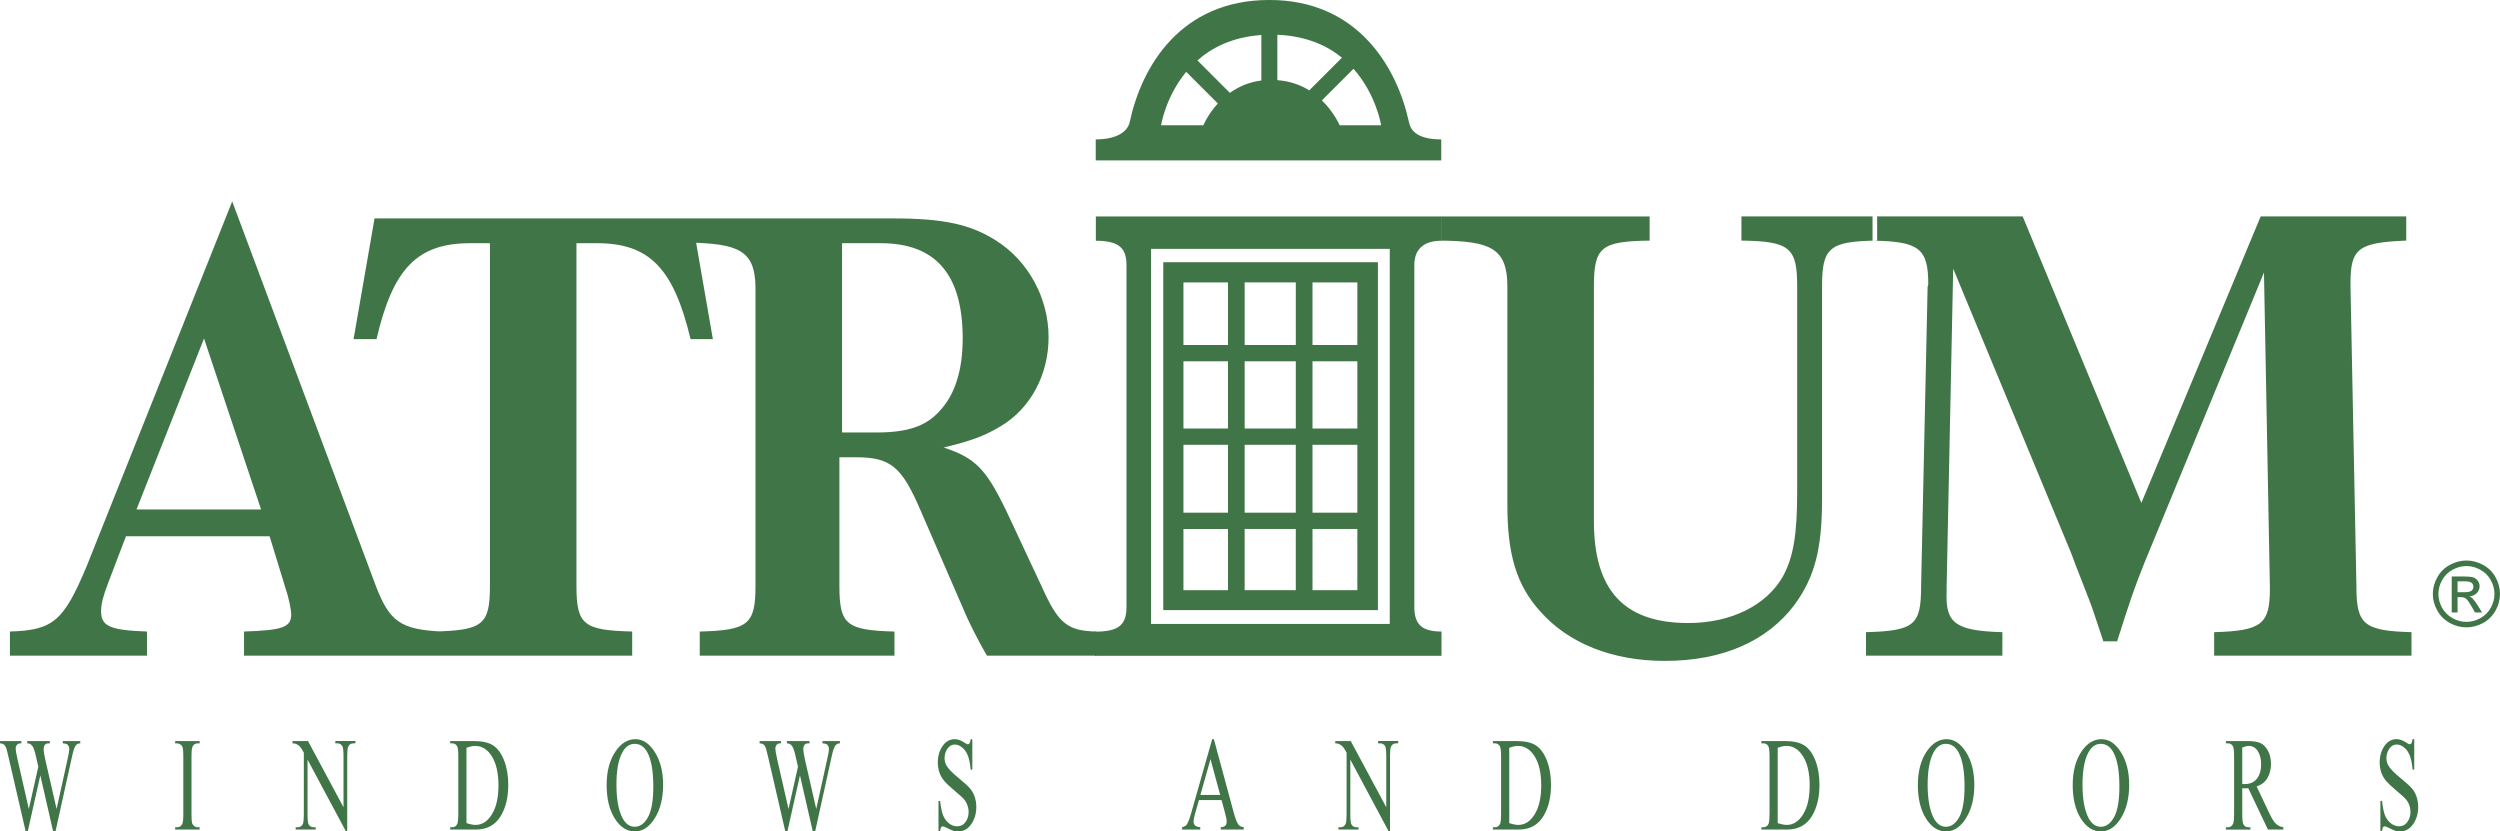 <?xml version="1.0" encoding="UTF-8"?> <svg xmlns="http://www.w3.org/2000/svg" width="200" height="66.514" viewBox="0 0 200 66.514"><g id="a"></g><g id="b"><g id="c"><g><g><path d="M196.604,47.377h.565c.271,0,.456-.04,.554-.121,.1-.081,.149-.186,.149-.319,0-.156-.066-.273-.2-.348-.092-.055-.271-.082-.536-.082h-.531v.87Zm-.467,1.619v-2.878h.994c.34,0,.585,.026,.737,.079,.153,.053,.273,.146,.363,.277,.091,.131,.136,.273,.136,.424,0,.211-.075,.394-.226,.549-.15,.156-.35,.244-.6,.262,.102,.042,.185,.092,.245,.151,.117,.114,.26,.304,.428,.571l.352,.564h-.57l-.257-.454c-.195-.342-.343-.557-.449-.642-.104-.085-.242-.127-.412-.127h-.274v1.223h-.467Zm1.178-3.712c-.376,0-.744,.097-1.102,.29-.358,.192-.636,.467-.838,.825-.202,.359-.303,.731-.303,1.119,0,.385,.1,.754,.297,1.108,.198,.353,.476,.629,.832,.826,.356,.198,.727,.296,1.113,.296s.759-.098,1.115-.296c.356-.198,.633-.473,.831-.826,.196-.353,.296-.723,.296-1.108,0-.388-.101-.76-.301-1.119-.2-.358-.48-.633-.838-.825-.359-.193-.725-.29-1.102-.29m0-.443c.451,0,.893,.115,1.322,.346,.43,.231,.764,.56,1.004,.989,.239,.428,.359,.875,.359,1.341,0,.461-.118,.903-.353,1.327-.237,.425-.568,.756-.994,.992-.427,.235-.872,.353-1.338,.353s-.91-.118-1.337-.353c-.425-.237-.757-.567-.995-.992-.238-.424-.356-.865-.356-1.327,0-.466,.121-.913,.362-1.341,.241-.43,.575-.759,1.005-.989,.43-.231,.871-.346,1.321-.346m-41.584,2.078v.418c-.104,2.505,.682,3.132,4.459,3.236v1.881h-10.909v-1.881c3.881-.104,4.406-.574,4.406-3.654l.523-23.965,.052-.209c0-2.871-.734-3.439-4.458-3.491v-1.94h12.011l9.495,22.922,9.545-22.922h11.645v1.934c-3.829,.154-4.459,.626-4.459,3.392v.262l.473,24.017c0,3.027,.577,3.55,4.406,3.654v1.881h-15.788v-1.881c3.777-.104,4.459-.627,4.459-3.445v-.209l-.473-25.114-9.547,23.182c-.839,2.088-1.206,3.186-2.202,6.318h-1.102c-.629-1.879-.839-2.56-1.102-3.237-.472-1.253-.996-2.506-1.468-3.811l-9.441-22.763-.525,25.427Zm-9.966-24.017c0-3.082,.577-3.604,4.406-3.654v-1.934h-10.856v1.934c3.881,.051,4.458,.573,4.458,3.654v16.498c0,3.393-.314,5.22-1.154,6.736-1.311,2.297-4.143,3.706-7.554,3.706-5.14,0-7.552-2.61-7.552-8.145V22.903c0-3.134,.577-3.604,4.459-3.654v-1.934h-16.681v1.934c3.882,.051,5.298,.573,5.298,3.654v17.49c0,3.969,.734,6.422,2.622,8.51,2.255,2.56,5.77,3.969,9.966,3.969,4.616,0,8.182-1.566,10.386-4.489,1.625-2.245,2.202-4.439,2.202-8.51V22.903Zm-78.611,13.68h1.311c2.78,0,3.672,.73,5.193,4.28l3.672,8.458c.787,1.723,1.627,3.134,1.627,3.134h8.759v-1.932c-2.309-.052-3.043-.627-4.354-3.55l-2.886-6.161c-1.625-3.341-2.465-4.176-4.982-5.011,2.15-.523,3.2-.89,4.511-1.671,2.413-1.409,3.882-4.126,3.882-7.153,0-3.134-1.627-6.109-4.197-7.727-2.046-1.307-4.197-1.777-8.288-1.777h-16.26v1.931c3.881,.105,5.297,.575,5.297,3.656v23.808c0,3.08-.577,3.552-4.458,3.656v1.932h15.578v-1.932c-3.881-.104-4.406-.575-4.406-3.656v-10.284Zm.211-1.984v-15.142h3.093c4.407,0,6.557,2.506,6.557,7.623,0,2.56-.63,4.543-1.889,5.848-1.1,1.201-2.57,1.671-5.034,1.671h-2.727Zm-21.245-15.142h1.627c4.197,0,6.136,1.983,7.5,7.675h1.784l-1.679-9.659H29.964l-1.679,9.659h1.836c1.311-5.639,3.252-7.675,7.5-7.675h1.573v27.41c0,3.134-.577,3.552-4.459,3.656v1.932h15.841v-1.932c-3.882-.104-4.459-.522-4.459-3.656V19.456Zm-24.552,23.443l1.311,4.282c.209,.574,.42,1.67,.42,1.931,0,1.044-.577,1.307-3.777,1.41v1.932h15.84v-1.932c-3.304-.157-4.195-.785-5.297-3.656l-11.488-30.753L6.932,45.302c-1.836,4.384-2.675,5.117-6.138,5.22v1.932H11.758v-1.932c-2.938-.104-3.672-.418-3.672-1.62,0-.574,.157-1.201,.577-2.297l1.416-3.706h11.488Zm-10.648-2.142l5.402-13.678,4.564,13.678H10.918Z" fill="#407647"></path><path d="M6.422,59.283v.186c-.123,0-.222,.033-.297,.1-.075,.066-.146,.189-.212,.371-.046,.121-.118,.412-.215,.871l-1.258,5.704h-.189l-1.025-4.485-1.007,4.485h-.164l-1.357-5.878c-.101-.438-.166-.695-.195-.776-.045-.133-.108-.232-.186-.296-.079-.062-.185-.095-.317-.095v-.186H1.707v.186h-.078c-.124,0-.216,.042-.28,.127-.062,.082-.094,.185-.094,.303,0,.123,.048,.401,.147,.841l.904,3.98,.759-3.383-.137-.597-.11-.476c-.046-.175-.098-.327-.157-.461-.032-.066-.068-.121-.111-.166-.055-.063-.111-.11-.167-.137-.045-.02-.112-.03-.205-.03v-.186h1.808v.186h-.125c-.127,0-.219,.042-.28,.127-.059,.082-.088,.195-.088,.337,0,.177,.049,.487,.151,.932l.883,3.852,.861-3.907c.101-.431,.151-.731,.151-.897,0-.079-.016-.156-.049-.225-.033-.071-.075-.118-.123-.146-.089-.049-.203-.074-.343-.074v-.186h1.396Z" fill="#407647"></path><path d="M15.972,66.179v.186h-1.96v-.186h.16c.186,0,.323-.085,.41-.261,.055-.114,.084-.385,.084-.819v-4.551c0-.365-.017-.606-.046-.724-.022-.089-.066-.163-.136-.226-.1-.085-.205-.128-.311-.128h-.16v-.186h1.96v.186h-.166c-.186,0-.322,.087-.405,.26-.055,.115-.082,.386-.082,.819v4.551c0,.366,.013,.607,.04,.724,.022,.089,.068,.166,.141,.228,.097,.087,.198,.128,.306,.128h.166Z" fill="#407647"></path><path d="M23.399,59.283h1.24l2.842,5.298v-4.071c0-.438-.032-.711-.094-.821-.085-.146-.216-.221-.398-.221h-.162v-.186h1.605v.186h-.162c-.195,0-.335,.089-.418,.273-.049,.112-.074,.369-.074,.769v5.967h-.12l-3.054-5.706v4.367c0,.438,.03,.711,.089,.819,.088,.147,.222,.222,.401,.222h.163v.186h-1.605v-.186h.157c.2,0,.342-.091,.423-.274,.049-.112,.074-.368,.074-.767v-4.926c-.134-.242-.235-.402-.304-.48-.071-.078-.172-.149-.304-.215-.068-.032-.167-.048-.3-.048v-.186Z" fill="#407647"></path><path d="M37.319,65.847c.287,.097,.528,.146,.724,.146,.526,0,.965-.284,1.312-.854,.348-.564,.522-1.335,.522-2.306,0-.978-.174-1.751-.522-2.313-.348-.564-.795-.846-1.34-.846-.202,0-.434,.05-.697,.15v6.024Zm-1.307,.518v-.186h.17c.192,0,.329-.097,.411-.293,.048-.117,.072-.379,.072-.787v-4.551c0-.45-.03-.731-.092-.845-.089-.156-.221-.234-.391-.234h-.17v-.186h1.88c.691,0,1.216,.12,1.575,.361,.359,.241,.649,.64,.867,1.201,.218,.561,.327,1.208,.327,1.942,0,.985-.196,1.808-.587,2.469-.437,.74-1.103,1.109-2,1.109h-2.062Z" fill="#407647"></path><path d="M50.77,59.507c-.41,0-.741,.234-.991,.702-.31,.584-.463,1.438-.463,2.563,0,1.154,.159,2.039,.479,2.661,.247,.473,.573,.708,.979,.708,.431,0,.787-.258,1.07-.776,.28-.516,.421-1.334,.421-2.447,0-1.207-.154-2.108-.464-2.703-.249-.473-.594-.708-1.031-.708m.065-.372c.6,0,1.119,.348,1.557,1.044,.438,.696,.658,1.562,.658,2.603,0,1.073-.221,1.963-.663,2.671-.441,.707-.976,1.061-1.604,1.061-.636,0-1.17-.345-1.602-1.035-.433-.691-.65-1.583-.65-2.679,0-1.122,.249-2.036,.748-2.743,.434-.614,.952-.922,1.556-.922" fill="#407647"></path><path d="M67.193,59.283v.186c-.123,0-.222,.033-.297,.1-.075,.066-.146,.189-.212,.371-.045,.121-.117,.412-.216,.871l-1.256,5.704h-.189l-1.027-4.485-1.005,4.485h-.166l-1.357-5.878c-.101-.438-.166-.695-.193-.776-.046-.133-.108-.232-.186-.296-.079-.062-.186-.095-.319-.095v-.186h1.709v.186h-.079c-.123,0-.215,.042-.278,.127-.063,.082-.094,.185-.094,.303,0,.123,.049,.401,.147,.841l.906,3.98,.757-3.383-.137-.597-.11-.476c-.045-.175-.098-.327-.157-.461-.032-.066-.069-.121-.11-.166-.056-.063-.112-.11-.169-.137-.045-.02-.114-.03-.203-.03v-.186h1.805v.186h-.125c-.125,0-.219,.042-.278,.127-.059,.082-.089,.195-.089,.337,0,.177,.052,.487,.153,.932l.881,3.852,.861-3.907c.102-.431,.153-.731,.153-.897,0-.079-.017-.156-.05-.225-.033-.071-.074-.118-.123-.146-.088-.049-.202-.074-.342-.074v-.186h1.396Z" fill="#407647"></path><path d="M77.658,59.135c-.025,.164-.055,.274-.092,.327-.036,.055-.084,.082-.143,.082-.053,0-.143-.046-.268-.133-.275-.185-.535-.277-.779-.277-.394,0-.718,.183-.972,.551-.252,.366-.379,.803-.379,1.311,0,.293,.043,.56,.128,.802,.085,.245,.212,.467,.379,.669,.167,.2,.45,.467,.848,.803,.399,.333,.64,.552,.727,.655,.13,.154,.228,.32,.288,.498,.063,.176,.095,.352,.095,.525,0,.313-.084,.584-.248,.812-.164,.232-.386,.345-.668,.345-.244,0-.467-.084-.671-.251-.206-.166-.356-.378-.456-.63-.1-.254-.177-.636-.237-1.145h-.131v2.436h.131c.017-.166,.043-.277,.075-.33,.035-.053,.078-.079,.134-.079,.059,0,.198,.055,.418,.167,.221,.111,.366,.176,.44,.195,.115,.03,.239,.048,.378,.048,.425,0,.773-.193,1.043-.58,.271-.386,.407-.848,.407-1.38,0-.28-.043-.549-.128-.805-.085-.257-.209-.48-.372-.669-.162-.189-.457-.46-.887-.813-.531-.433-.865-.779-1.007-1.038-.097-.176-.146-.373-.146-.587,0-.28,.076-.531,.229-.75,.153-.218,.349-.33,.585-.33,.209,0,.412,.081,.607,.244,.195,.162,.346,.379,.448,.655,.105,.275,.179,.645,.221,1.109h.13v-2.434h-.13Z" fill="#407647"></path><path d="M97.613,63.596l-.772-2.865-.81,2.865h1.582Zm.111,.41h-1.808l-.316,1.106c-.076,.277-.115,.483-.115,.62,0,.108,.036,.205,.102,.287,.069,.084,.212,.136,.433,.16v.186h-1.457v-.186c.193-.055,.316-.121,.373-.206,.118-.169,.248-.512,.388-1.03l1.65-5.807h.137l1.588,5.875c.13,.477,.25,.787,.355,.929,.108,.143,.255,.222,.444,.239v.186h-1.837v-.186c.186-.014,.311-.061,.376-.141,.065-.081,.097-.179,.097-.293,0-.154-.046-.4-.137-.731l-.273-1.008Z" fill="#407647"></path><path d="M106.821,59.283h1.239l2.842,5.298v-4.071c0-.438-.03-.711-.094-.821-.084-.146-.216-.221-.398-.221h-.162v-.186h1.607v.186h-.163c-.195,0-.333,.089-.417,.273-.049,.112-.074,.369-.074,.769v5.967h-.123l-3.051-5.706v4.367c0,.438,.03,.711,.089,.819,.088,.147,.221,.222,.401,.222h.163v.186h-1.607v-.186h.159c.201,0,.342-.091,.421-.274,.049-.112,.074-.368,.074-.767v-4.926c-.133-.242-.234-.402-.304-.48s-.172-.149-.304-.215c-.066-.032-.166-.048-.298-.048v-.186Z" fill="#407647"></path><path d="M120.741,65.847c.286,.097,.526,.146,.722,.146,.528,0,.966-.284,1.314-.854,.348-.564,.521-1.335,.521-2.306,0-.978-.173-1.751-.521-2.313-.348-.564-.795-.846-1.341-.846-.202,0-.434,.05-.695,.15v6.024Zm-1.308,.518v-.186h.17c.192,0,.33-.097,.412-.293,.046-.117,.072-.379,.072-.787v-4.551c0-.45-.033-.731-.095-.845-.088-.156-.218-.234-.389-.234h-.17v-.186h1.879c.691,0,1.219,.12,1.576,.361,.361,.241,.647,.64,.867,1.201,.218,.561,.327,1.208,.327,1.942,0,.985-.195,1.808-.587,2.469-.437,.74-1.102,1.109-2,1.109h-2.062Z" fill="#407647"></path><path d="M142.216,65.847c.287,.097,.528,.146,.724,.146,.526,0,.965-.284,1.312-.854,.348-.564,.522-1.335,.522-2.306,0-.978-.174-1.751-.522-2.313-.348-.564-.795-.846-1.34-.846-.202,0-.434,.05-.696,.15v6.024Zm-1.308,.518v-.186h.172c.19,0,.329-.097,.411-.293,.046-.117,.072-.379,.072-.787v-4.551c0-.45-.032-.731-.092-.845-.089-.156-.219-.234-.391-.234h-.172v-.186h1.88c.689,0,1.216,.12,1.575,.361,.359,.241,.65,.64,.868,1.201,.218,.561,.326,1.208,.326,1.942,0,.985-.195,1.808-.585,2.469-.436,.74-1.103,1.109-2,1.109h-2.064Z" fill="#407647"></path><path d="M155.665,59.507c-.408,0-.74,.234-.989,.702-.309,.584-.464,1.438-.464,2.563,0,1.154,.16,2.039,.479,2.661,.247,.473,.574,.708,.981,.708,.431,0,.786-.258,1.069-.776,.281-.516,.422-1.334,.422-2.447,0-1.207-.154-2.108-.464-2.703-.25-.473-.596-.708-1.033-.708m.066-.372c.6,0,1.119,.348,1.557,1.044,.437,.696,.658,1.562,.658,2.603,0,1.073-.222,1.963-.663,2.671-.441,.707-.975,1.061-1.605,1.061-.635,0-1.168-.345-1.602-1.035-.433-.691-.648-1.583-.648-2.679,0-1.122,.248-2.036,.747-2.743,.433-.614,.953-.922,1.556-.922" fill="#407647"></path><path d="M168.054,59.507c-.41,0-.74,.234-.989,.702-.309,.584-.464,1.438-.464,2.563,0,1.154,.16,2.039,.479,2.661,.247,.473,.573,.708,.981,.708,.431,0,.786-.258,1.067-.776,.283-.516,.424-1.334,.424-2.447,0-1.207-.154-2.108-.464-2.703-.251-.473-.594-.708-1.033-.708m.066-.372c.6,0,1.119,.348,1.556,1.044,.438,.696,.658,1.562,.658,2.603,0,1.073-.221,1.963-.663,2.671-.44,.707-.975,1.061-1.604,1.061-.635,0-1.17-.345-1.604-1.035-.431-.691-.647-1.583-.647-2.679,0-1.122,.249-2.036,.748-2.743,.434-.614,.95-.922,1.556-.922" fill="#407647"></path><path d="M179.38,62.722c.042,0,.079,0,.112,.003,.032,.001,.059,.001,.081,.001,.436,0,.764-.147,.986-.441,.221-.291,.333-.663,.333-1.118,0-.443-.091-.802-.271-1.079-.18-.277-.417-.415-.711-.415-.133,0-.309,.043-.531,.13v2.919Zm3.288,3.643h-1.234l-1.572-3.308c-.115,.006-.211,.009-.281,.009-.029,0-.059,0-.094-.001-.033-.003-.069-.004-.107-.007v2.042c0,.454,.03,.737,.092,.845,.085,.157,.213,.235,.381,.235h.18v.186h-1.96v-.186h.17c.19,0,.329-.1,.41-.299,.049-.108,.074-.368,.074-.782v-4.551c0-.453-.032-.735-.092-.845-.089-.156-.219-.234-.391-.234h-.17v-.186h1.682c.493,0,.854,.055,1.086,.166,.232,.108,.43,.311,.591,.606,.164,.293,.245,.643,.245,1.053,0,.434-.094,.812-.281,1.131-.186,.322-.475,.547-.865,.678l.96,2.03c.218,.47,.405,.783,.562,.937,.159,.154,.363,.254,.614,.296v.186Z" fill="#407647"></path><path d="M193.139,59.135v2.434h-.131c-.042-.464-.115-.834-.221-1.109-.104-.275-.252-.493-.449-.655-.196-.163-.398-.244-.606-.244-.238,0-.434,.112-.585,.33-.154,.219-.231,.47-.231,.75,0,.213,.048,.411,.146,.587,.141,.26,.474,.606,1.007,1.038,.43,.353,.727,.624,.888,.813s.286,.412,.371,.669c.085,.255,.127,.525,.127,.805,0,.532-.134,.994-.404,1.38-.271,.386-.62,.58-1.045,.58-.136,0-.261-.017-.378-.048-.072-.019-.218-.084-.437-.195-.221-.112-.361-.167-.42-.167-.056,0-.101,.026-.133,.079-.033,.053-.059,.164-.076,.33h-.131v-2.436h.131c.058,.509,.138,.891,.235,1.145,.099,.252,.251,.464,.457,.63,.205,.167,.428,.251,.669,.251,.283,0,.505-.112,.669-.345,.163-.228,.248-.499,.248-.812,0-.173-.032-.349-.094-.525-.063-.177-.159-.343-.29-.498-.088-.102-.327-.322-.727-.655-.398-.336-.679-.603-.848-.803-.167-.202-.294-.424-.379-.669-.085-.242-.127-.509-.127-.802,0-.508,.125-.945,.379-1.311,.252-.368,.575-.551,.969-.551,.245,0,.506,.092,.78,.277,.127,.087,.216,.133,.268,.133,.059,0,.108-.027,.143-.082,.037-.053,.068-.163,.092-.327h.131Z" fill="#407647"></path><path d="M111.181,49.913h-19.098V19.912h19.098v30.001Zm-23.513-32.596v1.943c1.837,0,2.45,.58,2.45,1.93v27.388c0,1.468-.689,1.953-2.521,1.953v1.931h27.723v-1.941c-1.435,0-2.173-.459-2.173-1.943V21.202c0-1.24,.722-1.942,2.173-1.942v-1.943h-27.652Z" fill="#407647"></path><path d="M110.491,10.02h-3.323s-.425-1.028-1.416-1.99l2.527-2.527c1.827,2.058,2.212,4.517,2.212,4.517m-15.593-4.273l2.531,2.531c-.81,.883-1.157,1.742-1.157,1.742h-3.387s.358-2.27,2.013-4.273m7.291-2.965c2.281,.097,3.953,.842,5.166,1.834l-2.613,2.615c-.682-.424-1.53-.74-2.553-.819V2.782Zm-6.394,2.052c1.182-1.05,2.834-1.87,5.114-2.033v3.638c-1.03,.134-1.859,.519-2.519,.989l-2.594-2.594Zm19.506,8.002v-1.683c-2.144,0-2.479-.9-2.58-1.369-.973-4.462-4.129-9.785-11.169-9.785-7.091,0-10.219,5.294-11.176,9.774-.136,.64-.864,1.379-2.717,1.379v1.683h27.642Z" fill="#407647"></path></g><path d="M108.589,27.6h-3.589v-5.006h3.589v5.006Zm-13.913-5.006h3.562v5.006h-3.562v-5.006Zm0,19.726h3.562v4.896h-3.562v-4.896Zm13.913,4.894h-3.589v-4.896h3.589v4.896Zm0-6.2h-3.589v-5.43h3.589v5.43Zm-3.589-12.111h3.589v5.378h-3.589v-5.378Zm-1.337,18.31h-4.091v-4.896h4.091v4.896Zm-4.09-24.621h4.091v5.006h-4.091v-5.006Zm0,6.311h4.091v5.378h-4.091v-5.378Zm4.09,12.111h-4.091v-5.43h4.091v5.43Zm-8.987-12.111h3.562v5.378h-3.562v-5.378Zm0,6.681h3.562v5.43h-3.562v-5.43Zm15.557-14.606h-17.171v27.83h17.171V20.981Z" fill="#407647"></path></g></g></g></svg> 